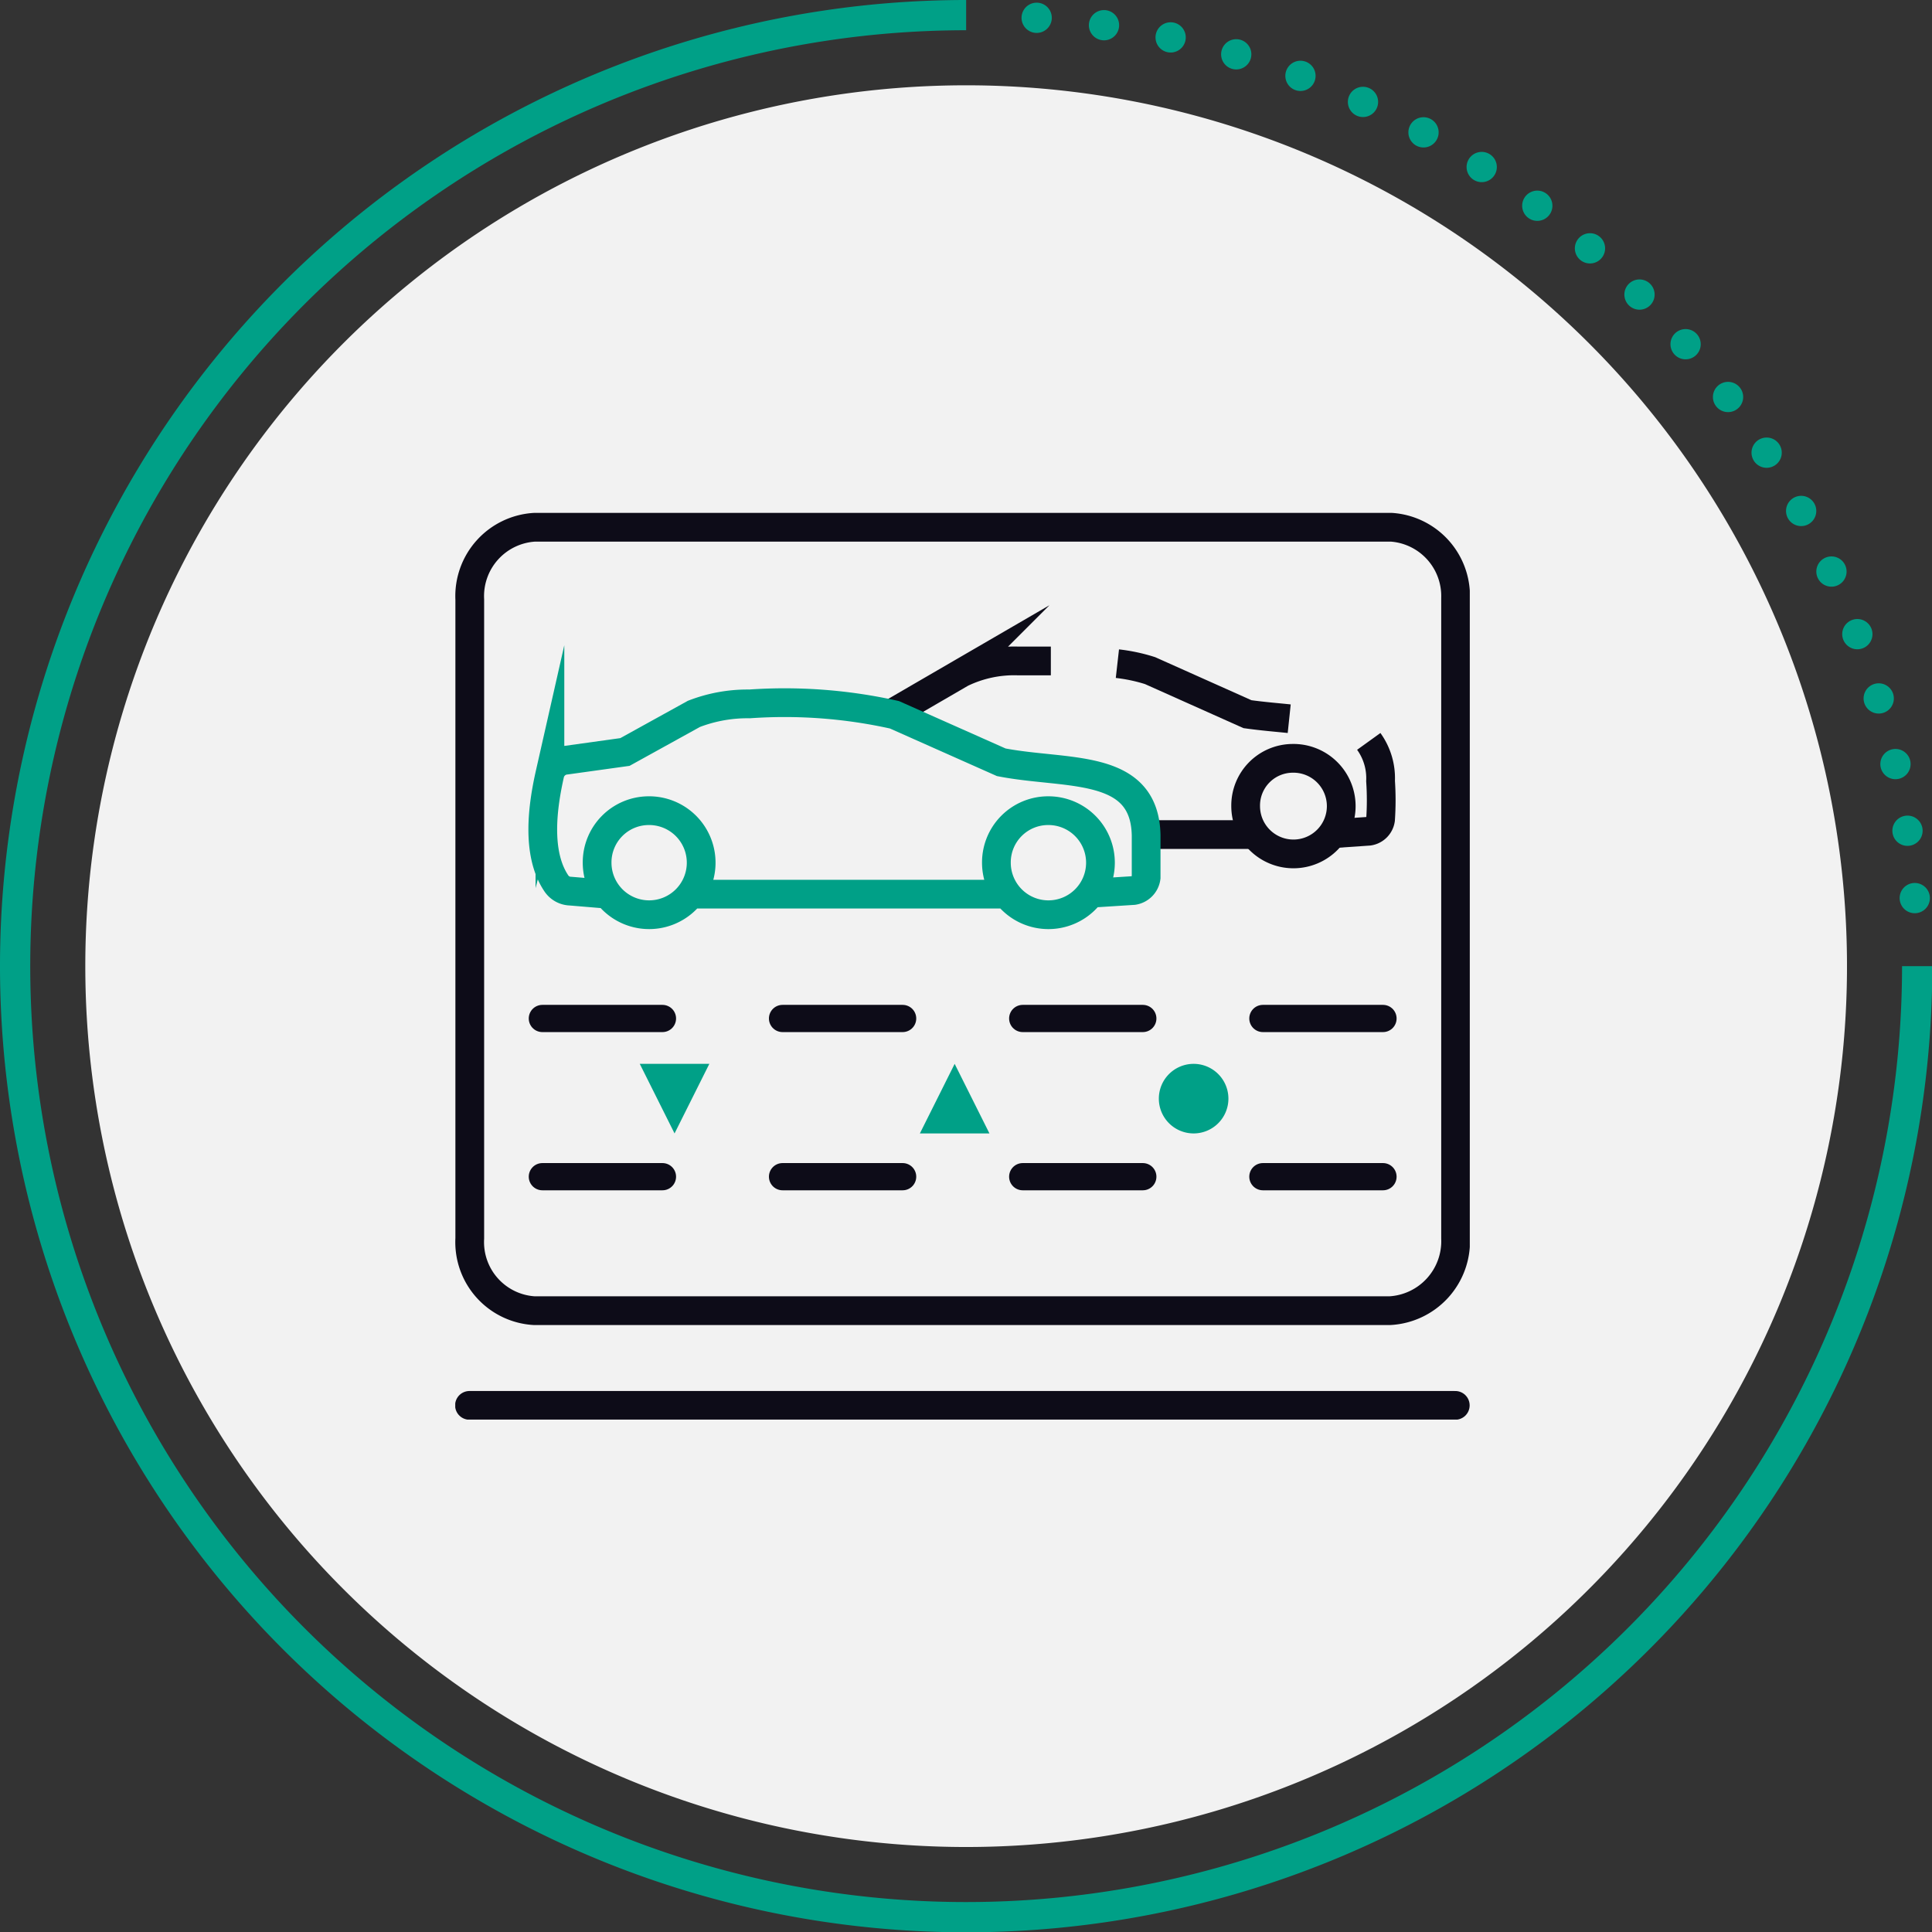 <svg xmlns="http://www.w3.org/2000/svg" xmlns:xlink="http://www.w3.org/1999/xlink" viewBox="0 0 63.87 63.87"><rect x="0" y="0" width="63.87" height="63.87" fill="#333333" stroke="none"/><defs><style>.a,.c,.d,.g,.h,.i,.k,.l{fill:none;}.b{clip-path:url(#a);}.c,.d,.l{stroke:#00a087;}.d,.h,.i{stroke-linecap:round;}.d{stroke-linejoin:round;stroke-dasharray:0 2.24;}.e{fill:#f2f2f2;}.f{clip-path:url(#b);}.g,.h,.i,.k{stroke:#0d0c18;}.g,.h{stroke-width:0.95px;}.i{stroke-width:0.9px;stroke-dasharray:3.97 3.97;}.j{fill:#00a087;}.k,.l{stroke-miterlimit:22.93;stroke-width:0.95px;}</style><clipPath id="a" transform="translate(-0.06 -0.06)"><rect class="a" width="64" height="64"/></clipPath><clipPath id="b" transform="translate(-0.06 -0.06)"><rect class="a" x="15.11" y="17" width="33.54" height="29.99"/></clipPath></defs><g class="b"><path class="c" d="M32,.56A31.44,31.44,0,1,0,63.44,32" transform="translate(-0.06 -0.06)"/><path class="d" d="M63.36,29.75a31.44,31.44,0,0,0-29-29.1L33.13.58" transform="translate(-0.06 -0.06)"/><path class="e" d="M32,61.12A29.12,29.12,0,1,0,2.88,32,29.12,29.12,0,0,0,32,61.12" transform="translate(-0.06 -0.06)"/></g><g class="f"><path class="g" d="M48.18,19.83h0a2.28,2.28,0,0,0-2.13-2.34H17.74a2.28,2.28,0,0,0-2.15,2.39V41a2.27,2.27,0,0,0,2.14,2.39H46A2.3,2.3,0,0,0,48.18,41Z" transform="translate(-0.06 -0.06)"/><line class="h" x1="15.52" y1="46.46" x2="48.11" y2="46.46"/></g><line class="i" x1="45.72" y1="33.67" x2="17.91" y2="33.67"/><line class="i" x1="45.72" y1="38.9" x2="17.91" y2="38.9"/><polygon class="j" points="22.3 37.47 21.15 35.17 23.45 35.17 22.3 37.47"/><polygon class="j" points="31.56 35.17 30.41 37.47 32.71 37.47 31.56 35.17"/><g class="f"><path class="j" d="M39.52,37.53a1.15,1.15,0,1,0-1.15-1.15,1.15,1.15,0,0,0,1.15,1.15" transform="translate(-0.06 -0.06)"/><path class="k" d="M45.31,24.57a2.08,2.08,0,0,1,.39,1.31,9.4,9.4,0,0,1,0,1.27.46.46,0,0,1-.39.39L44,27.63M37,22a5.65,5.65,0,0,1,1.08.23l3.22,1.44c.5.07,1,.11,1.38.15m-13.13-.18,2.29-1.33a4,4,0,0,1,1.86-.4l1.1,0" transform="translate(-0.06 -0.06)"/><line class="k" x1="41.48" y1="27.59" x2="38.13" y2="27.59"/><path class="k" d="M42.78,25.13a1.58,1.58,0,1,1-1.54,1.58,1.56,1.56,0,0,1,1.54-1.58,1.58,1.58,0,1,1-1.54,1.58,1.56,1.56,0,0,1,1.54-1.58m0,0a1.58,1.58,0,1,1-1.54,1.58,1.56,1.56,0,0,1,1.54-1.58" transform="translate(-0.06 -0.06)"/><path class="l" d="M34.72,26.86A1.72,1.72,0,1,1,33,28.58,1.71,1.71,0,0,1,34.72,26.86Zm-13.22,0a1.72,1.72,0,1,1-1.7,1.72A1.71,1.71,0,0,1,21.5,26.86Zm11.86,2.76H22.86m-2.74,0-1.2-.1a.58.58,0,0,1-.47-.26c-.67-1-.45-2.56-.21-3.62a.6.6,0,0,1,.54-.45l1.94-.27L23,23.66a4.92,4.92,0,0,1,1.84-.33,16.66,16.66,0,0,1,4.79.36l3.53,1.57c2.16.42,4.74,0,4.79,2.41,0,.56,0,1.4,0,1.4a.5.5,0,0,1-.42.43l-1.41.09" transform="translate(-0.06 -0.06)"/></g></svg>